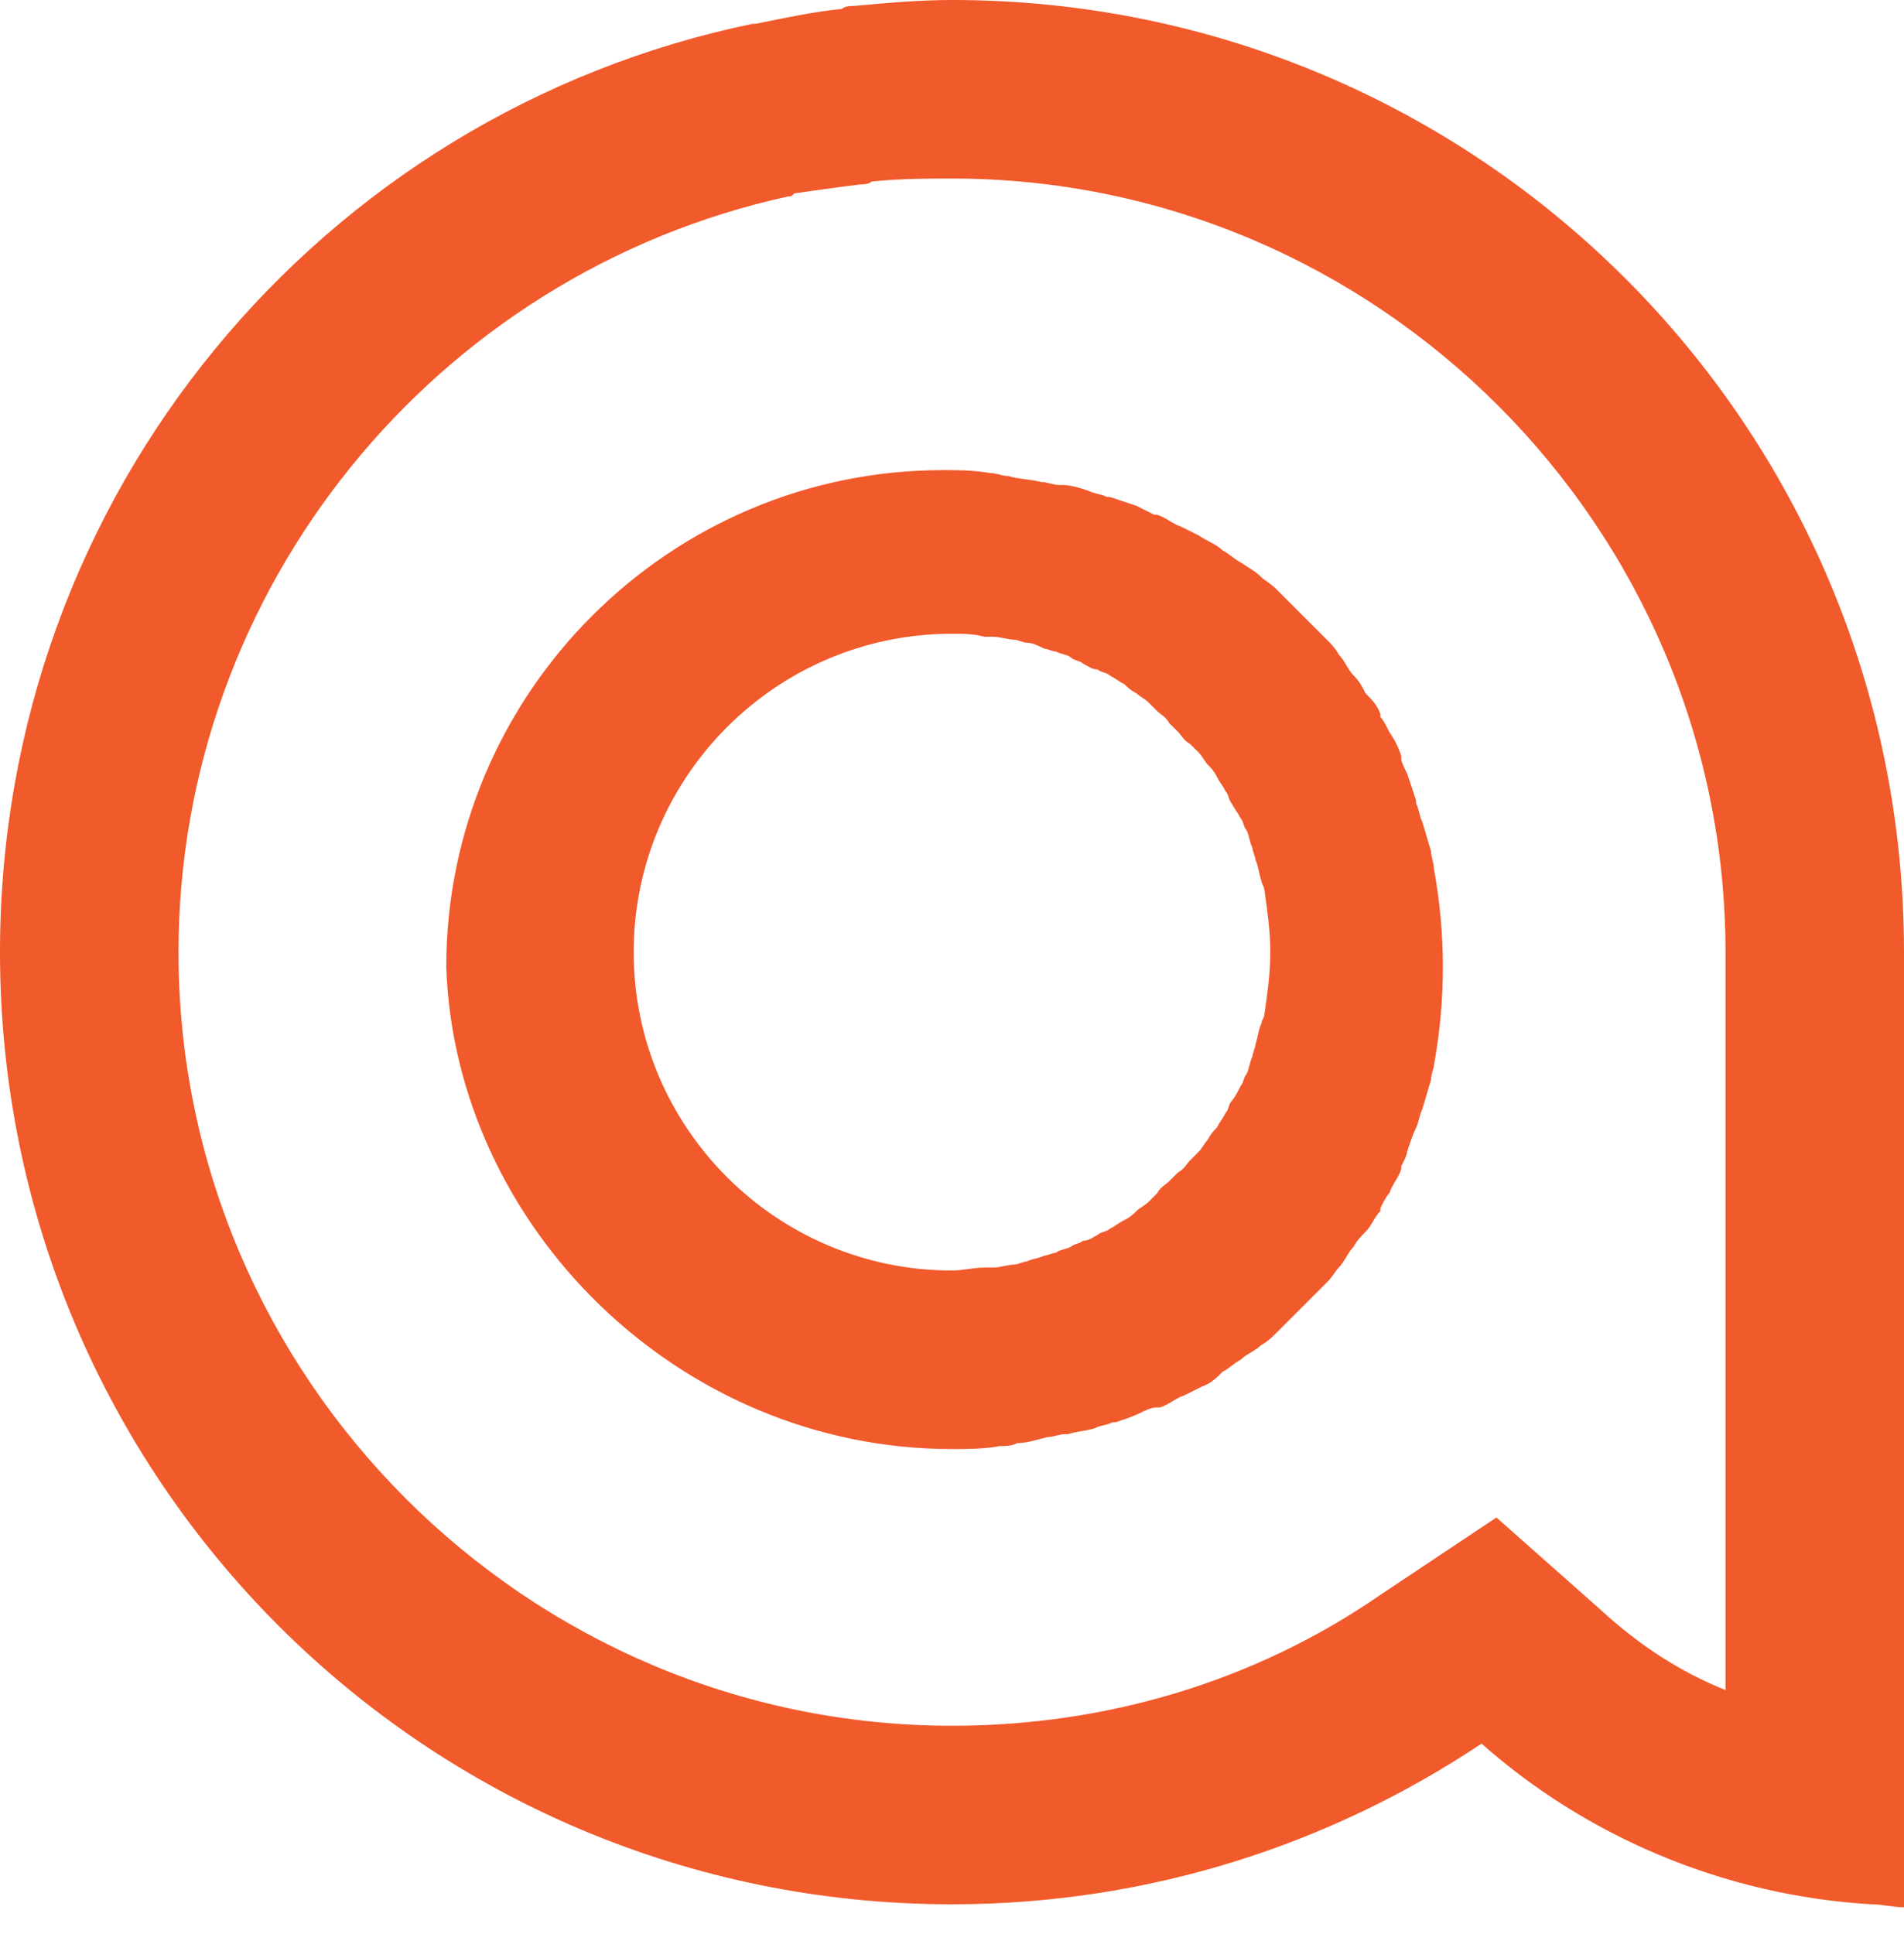 <svg width="64" height="65" viewBox="0 0 64 65" fill="none" xmlns="http://www.w3.org/2000/svg">
<path d="M32 6C46.3 6 58 17.7 58 32V56.8C56.5 56.2 55.1 55.3 53.8 54.1L50.3 51L46.4 53.6C42.2 56.5 37.2 58 32 58C17.7 58 6 46.3 6 32C6 19.8 14.6 9.2 26.5 6.6C26.6 6.6 26.6 6.6 26.7 6.5C27.4 6.4 28.1 6.3 28.9 6.2C29 6.2 29.2 6.2 29.3 6.1C30.3 6 31.2 6 32 6ZM32 48.7C32.5 48.7 33.1 48.7 33.6 48.6C33.8 48.6 34 48.6 34.2 48.5C34.5 48.5 34.8 48.4 35.2 48.3C35.4 48.3 35.6 48.2 35.8 48.2H35.9C36.2 48.1 36.5 48.1 36.8 48C37 47.9 37.2 47.9 37.4 47.8H37.5C37.8 47.7 38.1 47.6 38.3 47.5C38.5 47.4 38.7 47.3 38.9 47.3H39C39.3 47.2 39.5 47 39.8 46.9C40 46.8 40.2 46.7 40.4 46.6C40.7 46.5 40.9 46.3 41.1 46.1C41.3 46 41.5 45.8 41.7 45.7C41.9 45.5 42.2 45.4 42.4 45.2C42.6 45.1 42.8 44.9 42.9 44.8C43.1 44.6 43.3 44.4 43.5 44.2C43.7 44 43.8 43.9 44 43.7C44.2 43.5 44.4 43.3 44.6 43.1C44.8 42.9 44.9 42.7 45 42.6C45.2 42.4 45.3 42.1 45.5 41.9C45.6 41.7 45.8 41.5 45.9 41.4C46.1 41.2 46.2 40.9 46.4 40.7V40.6C46.5 40.4 46.6 40.2 46.7 40.1C46.8 39.8 47 39.6 47.1 39.3V39.2C47.2 39 47.3 38.8 47.3 38.7C47.4 38.4 47.5 38.1 47.6 37.9C47.7 37.7 47.7 37.5 47.8 37.3C47.9 37 48 36.6 48.1 36.3C48.1 36.1 48.2 35.9 48.2 35.8C48.4 34.7 48.5 33.6 48.5 32.5C48.5 31.4 48.4 30.3 48.2 29.2C48.2 29 48.1 28.8 48.1 28.6C48 28.3 47.9 27.9 47.8 27.6C47.7 27.4 47.7 27.2 47.6 27V26.9C47.5 26.6 47.4 26.3 47.3 26C47.2 25.8 47.1 25.6 47.1 25.5V25.4C47 25.1 46.9 24.9 46.7 24.6C46.6 24.4 46.5 24.2 46.4 24.1V24C46.3 23.7 46.1 23.5 45.9 23.3C45.8 23.1 45.7 22.9 45.5 22.7C45.3 22.5 45.2 22.2 45 22C44.9 21.8 44.7 21.6 44.6 21.5C44.4 21.3 44.2 21.1 44 20.9C43.8 20.7 43.7 20.6 43.5 20.4C43.3 20.2 43.1 20 42.9 19.8C42.7 19.6 42.5 19.5 42.4 19.4C42.2 19.2 42 19.1 41.7 18.9C41.5 18.8 41.3 18.6 41.1 18.5C40.9 18.3 40.6 18.2 40.3 18C40.1 17.9 39.9 17.8 39.7 17.7C39.4 17.6 39.2 17.4 38.9 17.3H38.8C38.6 17.2 38.4 17.1 38.2 17C37.9 16.9 37.6 16.8 37.3 16.7H37.2C37 16.6 36.8 16.6 36.6 16.5C36.3 16.4 36 16.3 35.7 16.3H35.6C35.4 16.3 35.2 16.2 35 16.2C34.6 16.1 34.2 16.1 33.9 16C33.7 16 33.5 15.9 33.3 15.9C32.7 15.8 32.2 15.8 31.7 15.8C22.5 15.8 15 23.3 15 32.5C15.3 41.2 22.8 48.7 32 48.7ZM32 0C30.9 0 29.8 0.1 28.7 0.2C28.6 0.2 28.4 0.2 28.3 0.3C27.3 0.4 26.4 0.6 25.4 0.8H25.3C10.8 3.8 0 16.6 0 32C0 49.7 14.3 64 32 64C38.6 64 44.7 62 49.8 58.6C53.3 61.7 57.9 63.7 62.9 64C63.3 64 63.6 64.1 64 64.1V32C64 14.3 49.7 0 32 0ZM32 42.7C26.1 42.7 21.3 37.9 21.3 32C21.3 26.1 26.1 21.3 32 21.3C32.4 21.3 32.7 21.3 33.1 21.4C33.2 21.4 33.3 21.4 33.4 21.4C33.6 21.4 33.9 21.5 34.1 21.5C34.2 21.5 34.4 21.6 34.5 21.6C34.7 21.6 34.9 21.7 35.1 21.8C35.2 21.8 35.4 21.9 35.5 21.9C35.7 22 35.9 22 36 22.1C36.1 22.2 36.3 22.2 36.4 22.3C36.6 22.4 36.7 22.5 36.9 22.5C37 22.6 37.2 22.6 37.3 22.7C37.5 22.8 37.6 22.9 37.8 23C37.9 23.1 38 23.2 38.2 23.3C38.3 23.4 38.5 23.5 38.6 23.6C38.7 23.7 38.8 23.8 38.9 23.9C39 24 39.2 24.1 39.3 24.3C39.4 24.4 39.5 24.5 39.6 24.6C39.7 24.7 39.8 24.9 40 25C40.1 25.1 40.2 25.2 40.3 25.3C40.4 25.4 40.5 25.6 40.6 25.7C40.7 25.8 40.8 25.9 40.9 26.1C41 26.3 41.1 26.4 41.2 26.6C41.3 26.7 41.3 26.9 41.4 27C41.5 27.2 41.6 27.3 41.7 27.5C41.8 27.6 41.8 27.8 41.9 27.9C42 28.1 42 28.3 42.1 28.5C42.1 28.6 42.2 28.8 42.2 28.9C42.3 29.1 42.3 29.3 42.4 29.6C42.4 29.7 42.5 29.8 42.5 29.9C42.6 30.6 42.7 31.3 42.7 32C42.7 32.7 42.6 33.4 42.5 34.1C42.5 34.2 42.4 34.3 42.4 34.4C42.3 34.6 42.3 34.8 42.2 35.1C42.2 35.2 42.1 35.4 42.1 35.5C42 35.7 42 35.9 41.9 36.1C41.8 36.2 41.8 36.4 41.7 36.5C41.6 36.7 41.5 36.9 41.4 37C41.3 37.1 41.3 37.3 41.2 37.4C41.1 37.6 41 37.7 40.9 37.9C40.8 38 40.7 38.1 40.6 38.3C40.5 38.4 40.4 38.6 40.3 38.7C40.2 38.8 40.1 38.9 40 39C39.9 39.1 39.8 39.3 39.6 39.4C39.5 39.5 39.4 39.6 39.3 39.7C39.2 39.8 39 39.9 38.9 40.1C38.8 40.2 38.7 40.3 38.6 40.4C38.5 40.5 38.3 40.6 38.2 40.7C38.1 40.8 38 40.9 37.8 41C37.6 41.1 37.5 41.2 37.3 41.3C37.2 41.4 37 41.4 36.9 41.5C36.7 41.6 36.6 41.7 36.4 41.7C36.3 41.8 36.1 41.8 36 41.9C35.8 42 35.6 42 35.5 42.1C35.4 42.1 35.2 42.2 35.1 42.2C34.9 42.3 34.7 42.3 34.5 42.4C34.4 42.4 34.2 42.5 34.1 42.5C33.9 42.5 33.6 42.6 33.4 42.6C33.3 42.6 33.2 42.6 33.1 42.6C32.7 42.6 32.4 42.7 32 42.7Z" fill="#F15A2B"/>
</svg>
